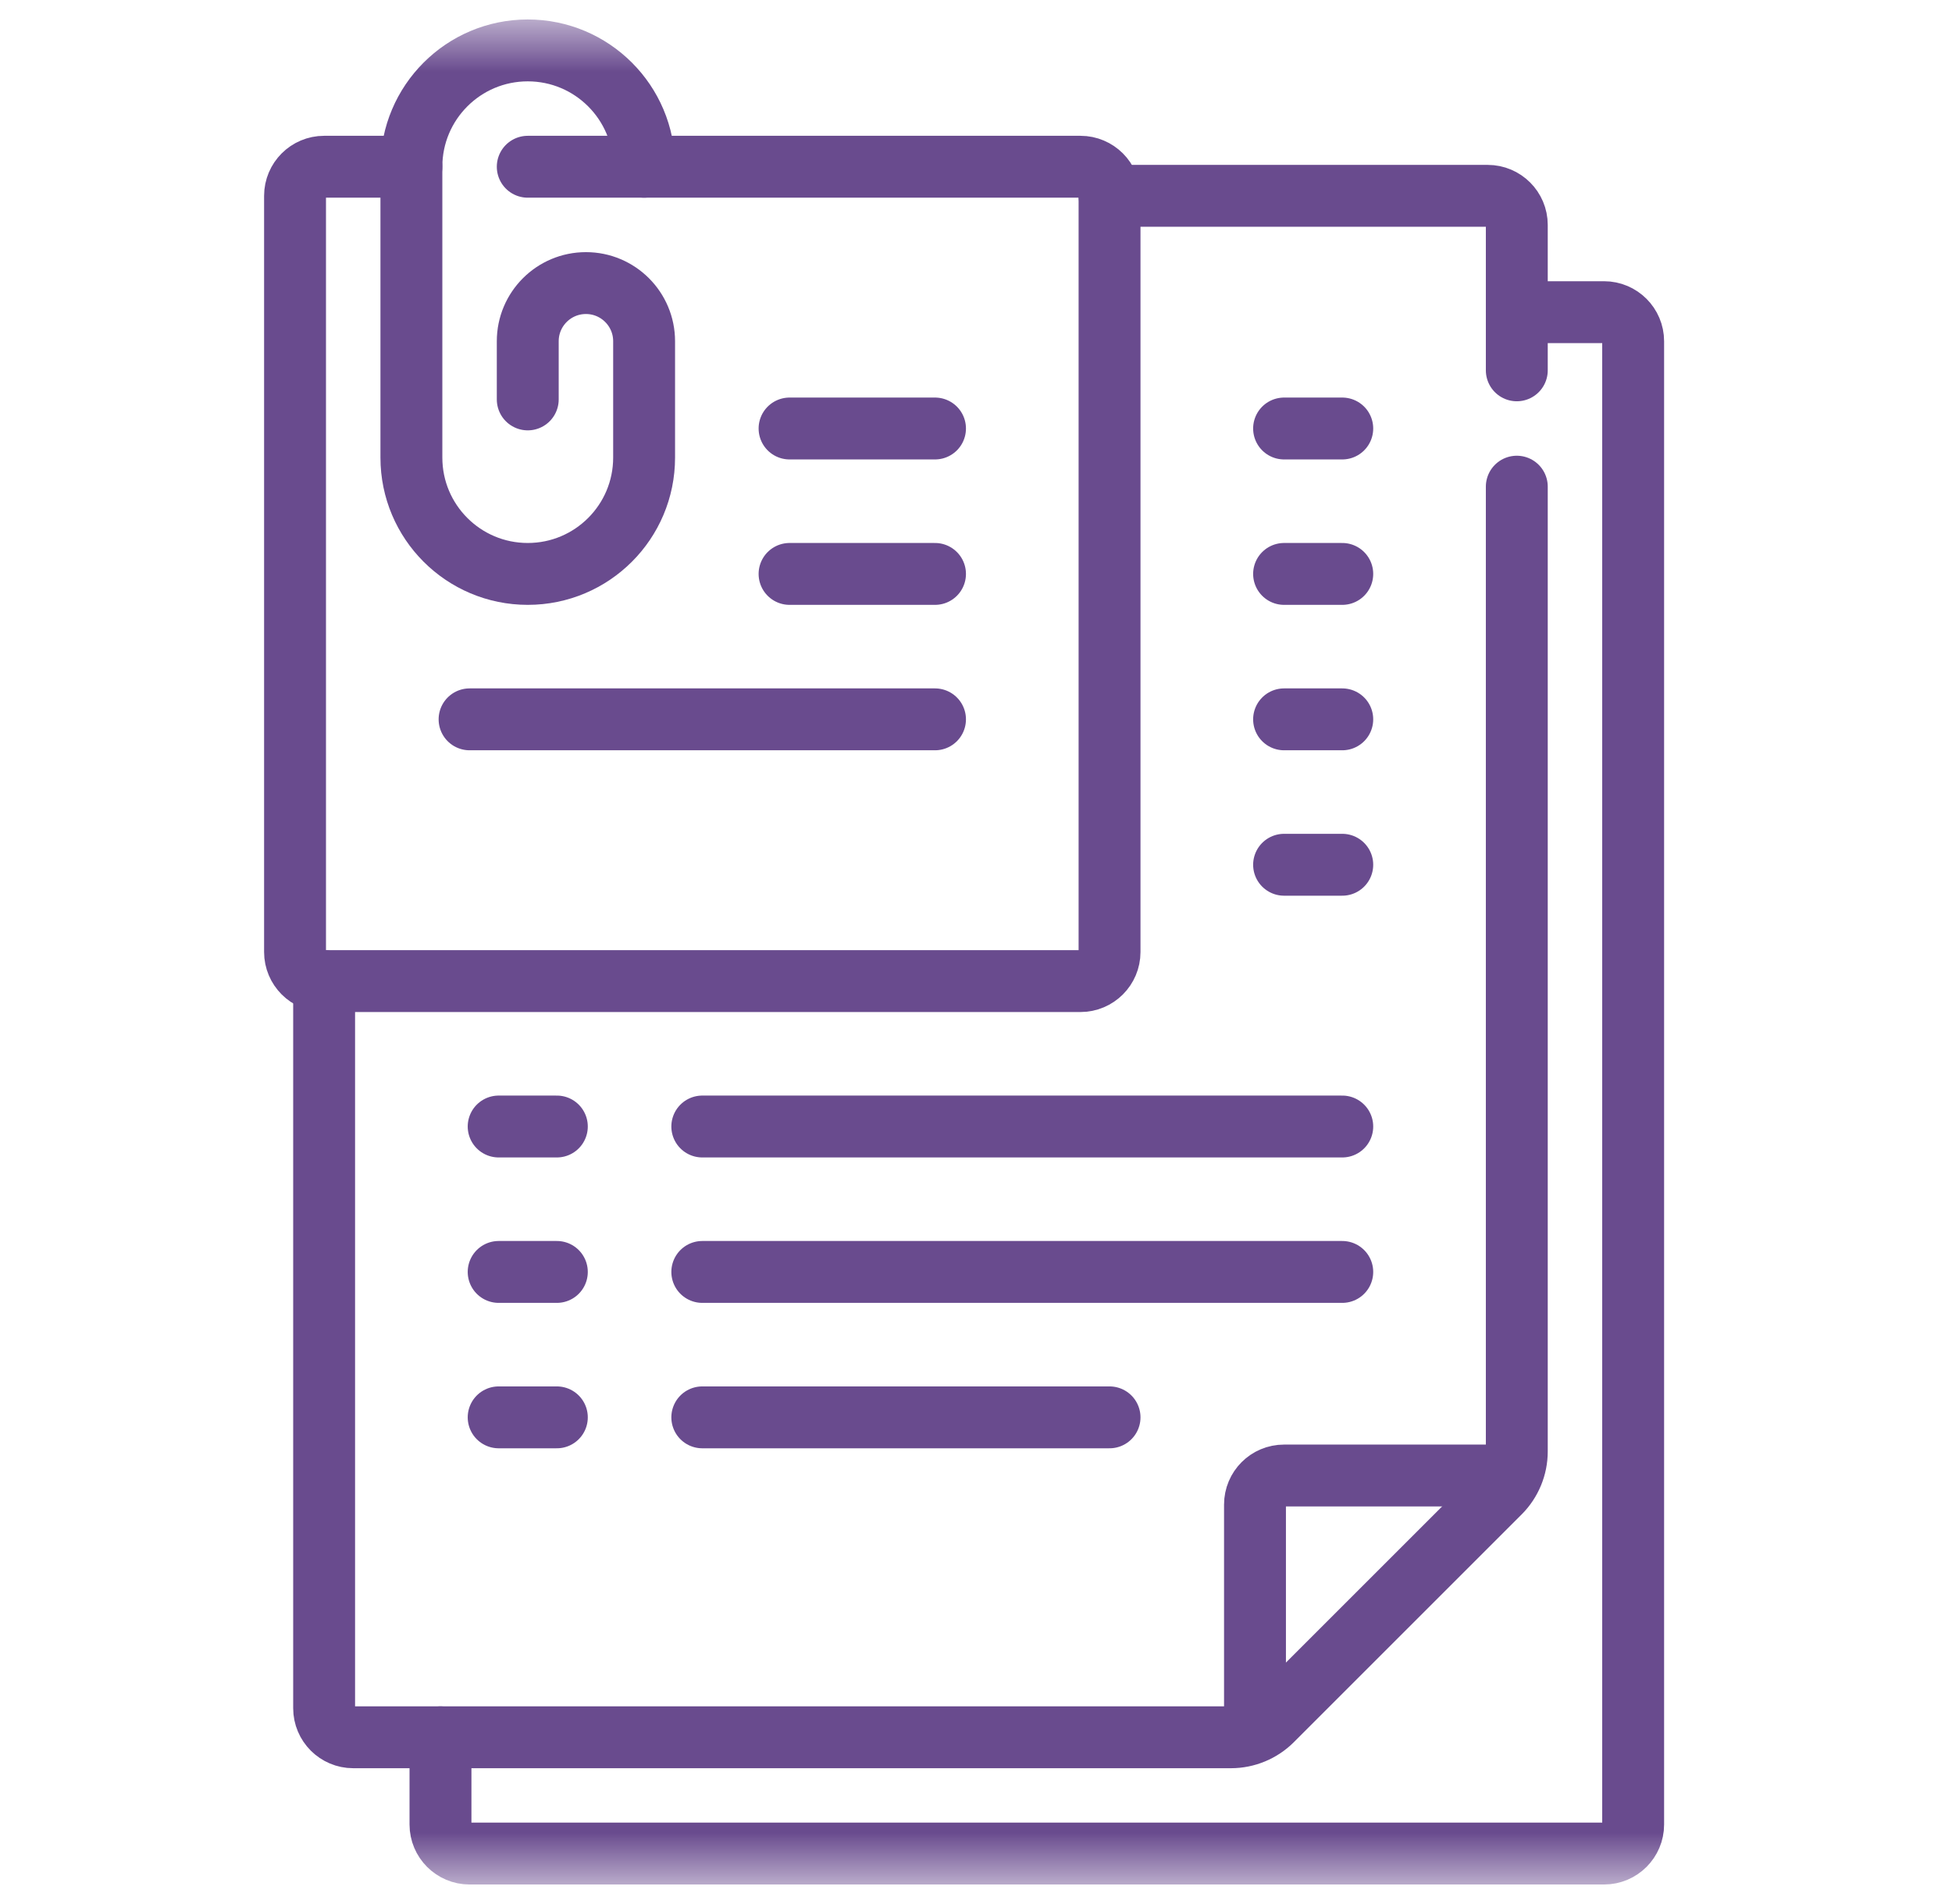 <?xml version="1.0" encoding="UTF-8"?>
<svg xmlns="http://www.w3.org/2000/svg" width="41" height="40" viewBox="0 0 41 40" fill="none">
  <g id="documents">
    <g id="g5784">
      <g id="g5786">
        <g id="Clip path group">
          <mask id="mask0_428_358" style="mask-type:luminance" maskUnits="userSpaceOnUse" x="0" y="0" width="40" height="40">
            <g id="clipPath5792">
              <path id="path5790" d="M0.738 0.488H39.762V39.512H0.738V0.488Z" fill="white"></path>
            </g>
          </mask>
          <g mask="url(#mask0_428_358)">
            <g id="g5788">
              <g id="g5794">
                <path id="path5796" d="M31.859 7.78V4.725C31.859 4.388 31.585 4.114 31.248 4.114H23.305" stroke="#694B8E" stroke-width="1.3" stroke-miterlimit="10" stroke-linecap="round" stroke-linejoin="round"></path>
              </g>
              <g id="g5798">
                <path id="path5800" d="M6.808 20.611V35.886C6.808 36.223 7.082 36.497 7.419 36.497H25.854C26.178 36.497 26.489 36.368 26.718 36.139L31.501 31.356C31.73 31.127 31.859 30.816 31.859 30.492V10.224" stroke="#694B8E" stroke-width="1.3" stroke-miterlimit="10" stroke-linecap="round" stroke-linejoin="round"></path>
              </g>
              <g id="g5802">
                <path id="path5804" d="M26.36 36.153V31.609C26.36 31.271 26.633 30.998 26.971 30.998H31.534" stroke="#694B8E" stroke-width="1.3" stroke-miterlimit="10" stroke-linecap="round" stroke-linejoin="round"></path>
              </g>
              <g id="g5806">
                <path id="path5808" d="M11.085 8.391V7.169C11.085 6.494 11.632 5.947 12.307 5.947C12.982 5.947 13.529 6.494 13.529 7.169V9.613C13.529 10.963 12.435 12.057 11.085 12.057C9.735 12.057 8.641 10.963 8.641 9.613V3.503C8.641 2.154 9.735 1.059 11.085 1.059C12.435 1.059 13.529 2.154 13.529 3.503" stroke="#694B8E" stroke-width="1.3" stroke-miterlimit="10" stroke-linecap="round" stroke-linejoin="round"></path>
              </g>
              <g id="g5810">
                <path id="path5812" d="M11.085 3.503H22.694C23.031 3.503 23.305 3.777 23.305 4.114V20C23.305 20.337 23.031 20.611 22.694 20.611H6.808C6.471 20.611 6.197 20.337 6.197 20V4.114C6.197 3.777 6.471 3.503 6.808 3.503H8.641" stroke="#694B8E" stroke-width="1.3" stroke-miterlimit="10" stroke-linecap="round" stroke-linejoin="round"></path>
              </g>
              <g id="g5814">
                <path id="path5816" d="M9.252 36.497V38.33C9.252 38.667 9.526 38.94 9.863 38.94H33.692C34.029 38.94 34.303 38.667 34.303 38.33V7.169C34.303 6.832 34.029 6.558 33.692 6.558H31.859" stroke="#694B8E" stroke-width="1.3" stroke-miterlimit="10" stroke-linecap="round" stroke-linejoin="round"></path>
              </g>
              <g id="g5818">
                <path id="path5820" d="M16.584 9.002H19.639" stroke="#694B8E" stroke-width="1.3" stroke-miterlimit="10" stroke-linecap="round" stroke-linejoin="round"></path>
              </g>
              <g id="g5822">
                <path id="path5824" d="M16.584 12.057H19.639" stroke="#694B8E" stroke-width="1.3" stroke-miterlimit="10" stroke-linecap="round" stroke-linejoin="round"></path>
              </g>
              <g id="g5826">
                <path id="path5828" d="M9.863 15.112H19.639" stroke="#694B8E" stroke-width="1.3" stroke-miterlimit="10" stroke-linecap="round" stroke-linejoin="round"></path>
              </g>
              <g id="g5830">
                <path id="path5832" d="M26.971 15.112H28.193" stroke="#694B8E" stroke-width="1.3" stroke-miterlimit="10" stroke-linecap="round" stroke-linejoin="round"></path>
              </g>
              <g id="g5834">
                <path id="path5836" d="M26.971 9.002H28.193" stroke="#694B8E" stroke-width="1.3" stroke-miterlimit="10" stroke-linecap="round" stroke-linejoin="round"></path>
              </g>
              <g id="g5838">
                <path id="path5840" d="M26.971 12.057H28.193" stroke="#694B8E" stroke-width="1.3" stroke-miterlimit="10" stroke-linecap="round" stroke-linejoin="round"></path>
              </g>
              <g id="g5842">
                <path id="path5844" d="M26.971 18.167H28.193" stroke="#694B8E" stroke-width="1.3" stroke-miterlimit="10" stroke-linecap="round" stroke-linejoin="round"></path>
              </g>
              <g id="g5846">
                <path id="path5848" d="M10.474 23.666H11.696" stroke="#694B8E" stroke-width="1.3" stroke-miterlimit="10" stroke-linecap="round" stroke-linejoin="round"></path>
              </g>
              <g id="g5850">
                <path id="path5852" d="M10.474 29.776H11.696" stroke="#694B8E" stroke-width="1.3" stroke-miterlimit="10" stroke-linecap="round" stroke-linejoin="round"></path>
              </g>
              <g id="g5854">
                <path id="path5856" d="M10.474 26.721H11.696" stroke="#694B8E" stroke-width="1.3" stroke-miterlimit="10" stroke-linecap="round" stroke-linejoin="round"></path>
              </g>
              <g id="g5858">
                <path id="path5860" d="M14.751 23.666H28.193" stroke="#694B8E" stroke-width="1.3" stroke-miterlimit="10" stroke-linecap="round" stroke-linejoin="round"></path>
              </g>
              <g id="g5862">
                <path id="path5864" d="M14.751 29.776H23.305" stroke="#694B8E" stroke-width="1.3" stroke-miterlimit="10" stroke-linecap="round" stroke-linejoin="round"></path>
              </g>
              <g id="g5866">
                <path id="path5868" d="M14.751 26.721H28.193" stroke="#694B8E" stroke-width="1.3" stroke-miterlimit="10" stroke-linecap="round" stroke-linejoin="round"></path>
              </g>
            </g>
          </g>
        </g>
      </g>
    </g>
  </g>
</svg>
